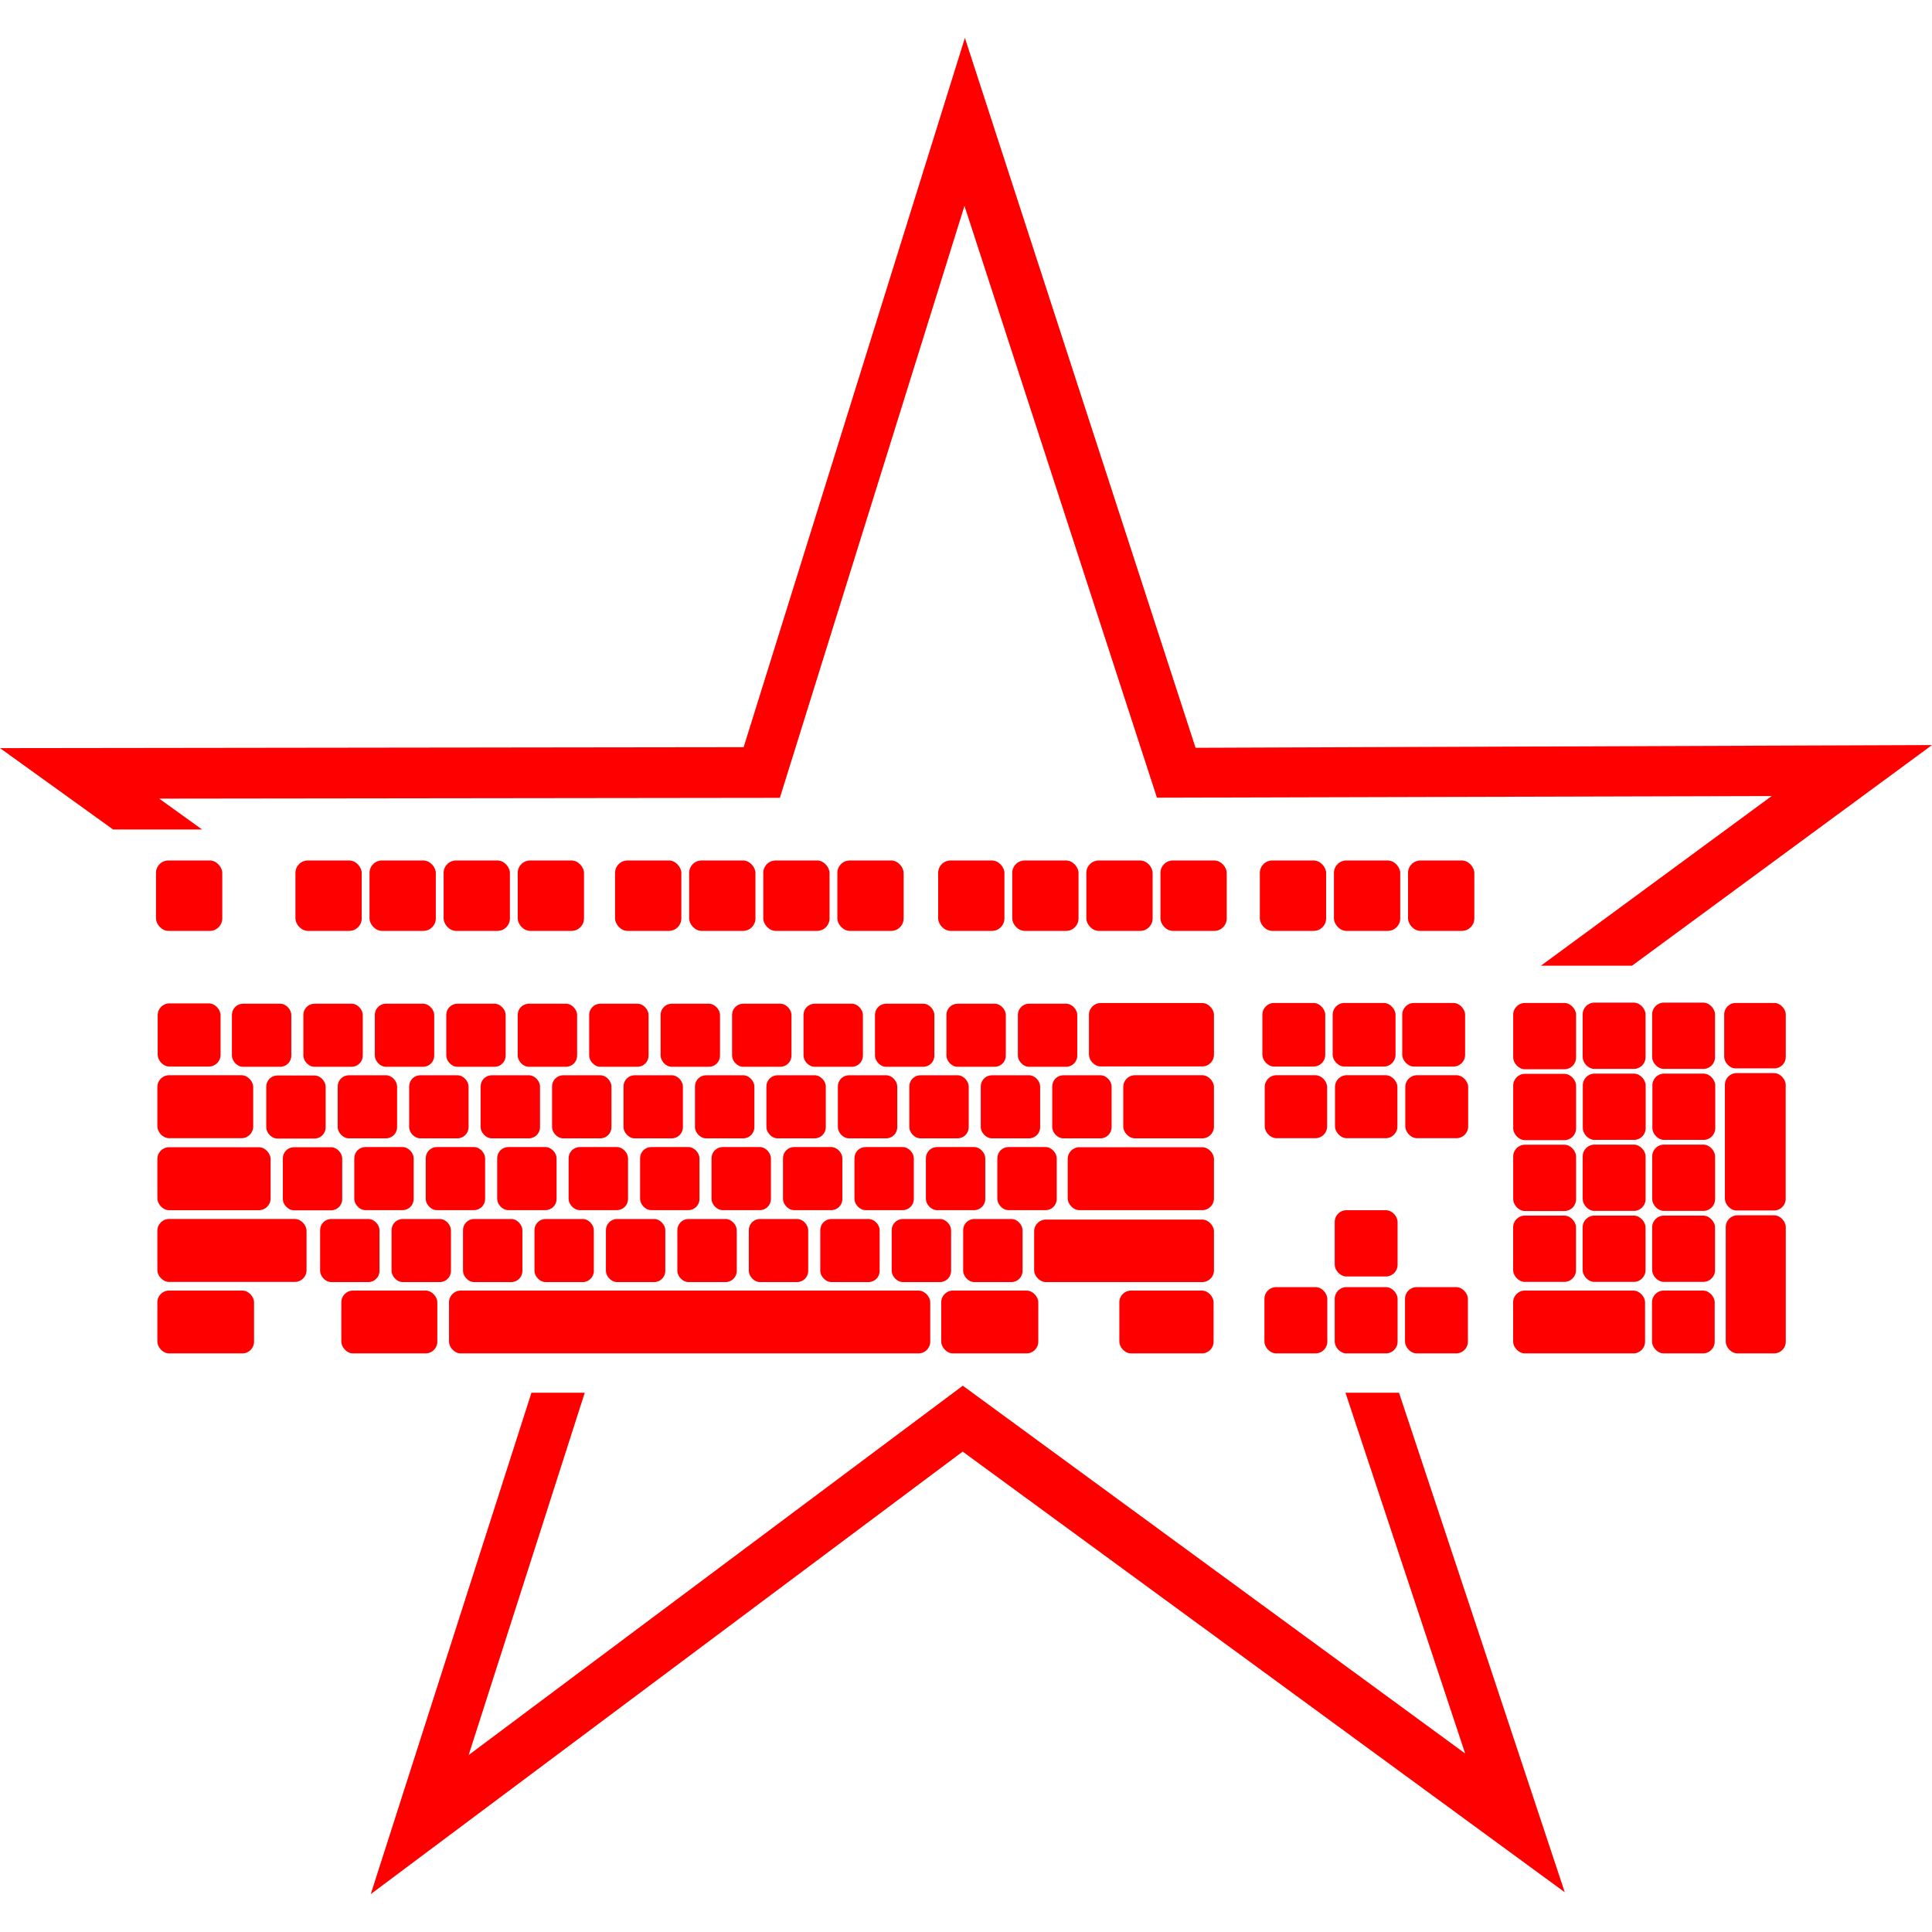 <?xml version="1.0" encoding="UTF-8" standalone="no"?>
<!-- Created with Inkscape (http://www.inkscape.org/) -->

<svg
   width="64mm"
   height="64mm"
   id="svg2"
   sodipodi:version="0.32"
   inkscape:version="1.4 (e7c3feb100, 2024-10-09)"
   sodipodi:docname="sterntastatur.svg"
   inkscape:output_extension="org.inkscape.output.svg.inkscape"
   class="TridactylThemeDark"
   version="1.1"
   viewBox="0 0 226.772 226.772"
   xmlns:inkscape="http://www.inkscape.org/namespaces/inkscape"
   xmlns:sodipodi="http://sodipodi.sourceforge.net/DTD/sodipodi-0.dtd"
   xmlns="http://www.w3.org/2000/svg"
   xmlns:svg="http://www.w3.org/2000/svg"
   xmlns:rdf="http://www.w3.org/1999/02/22-rdf-syntax-ns#"
   xmlns:cc="http://creativecommons.org/ns#"
   xmlns:dc="http://purl.org/dc/elements/1.1/"
   xmlns:xhtml="http://www.w3.org/1999/xhtml">
  <defs
     id="defs4">
    <inkscape:perspective
       sodipodi:type="inkscape:persp3d"
       inkscape:vp_x="0 : -184.8189 : 1"
       inkscape:vp_y="0 : 1066.6668 : 0"
       inkscape:vp_z="793.70077 : -184.8189 : 1"
       inkscape:persp3d-origin="396.85039 : -371.90552 : 1"
       id="perspective10" />
    <inkscape:perspective
       id="perspective2447"
       inkscape:persp3d-origin="396.85039 : -371.90552 : 1"
       inkscape:vp_z="793.70077 : -184.8189 : 1"
       inkscape:vp_y="0 : 1066.6668 : 0"
       inkscape:vp_x="0 : -184.8189 : 1"
       sodipodi:type="inkscape:persp3d" />
  </defs>
  <sodipodi:namedview
     id="base"
     pagecolor="#ffffff"
     bordercolor="#666666"
     borderopacity="1.0"
     gridtolerance="10000"
     guidetolerance="10"
     objecttolerance="10"
     inkscape:pageopacity="0.0"
     inkscape:pageshadow="2"
     inkscape:zoom="2"
     inkscape:cx="98.5"
     inkscape:cy="100"
     inkscape:document-units="mm"
     inkscape:current-layer="layer1"
     showgrid="false"
     showguides="true"
     inkscape:guide-bbox="true"
     inkscape:window-width="1920"
     inkscape:window-height="1035"
     inkscape:window-x="0"
     inkscape:window-y="22"
     inkscape:showpageshadow="0"
     inkscape:pagecheckerboard="0"
     inkscape:deskcolor="#505050"
     inkscape:window-maximized="1">
    <sodipodi:guide
       orientation="1,0"
       position="1638.095,-228.027"
       id="guide3559"
       inkscape:locked="false" />
  </sodipodi:namedview>
  <g
     inkscape:label="Layer 1"
     inkscape:groupmode="layer"
     id="layer1"
     transform="translate(-11.63,-173.891)">
    <path
       style="fill:#ff0000;fill-opacity:1;stroke:none;stroke-width:0.642;stroke-linecap:round;stroke-linejoin:round;stroke-miterlimit:4;stroke-dasharray:none;stroke-dashoffset:0;stroke-opacity:1"
       d="m 124.64,336.541 -58.001,43.35 13.627,-42.525 h -6.257 l -18.861,58.849 69.477,-51.94 70.671,51.72 -19.452,-58.628 h -6.287 l 14.048,42.344 z m 0.246,-158.203 -25.97,83.255 -87.285,0.11 13.266,9.546 h 10.448 l -5.034,-3.62 72.857,-0.09 21.668,-69.487 22.591,69.467 72.155,-0.19 -27.083,19.914 h 10.689 l 35.215,-25.9 -86.443,0.32 z"
       id="path3555"
       sodipodi:nodetypes="cccccccccccccccccccccccccc" />
    <rect
       style="fill:#ff0000;fill-opacity:1;stroke:none;stroke-width:0.642;stroke-linecap:round;stroke-linejoin:round;stroke-miterlimit:4;stroke-dasharray:none;stroke-dashoffset:0;stroke-opacity:1"
       id="rect2461"
       width="7.779"
       height="8.265"
       x="29.939"
       y="274.891"
       ry="1.459" />
    <rect
       style="fill:#ff0000;fill-opacity:1;stroke:none;stroke-width:0.642;stroke-linecap:round;stroke-linejoin:round;stroke-miterlimit:4;stroke-dasharray:none;stroke-dashoffset:0;stroke-opacity:1"
       id="rect3233"
       width="7.779"
       height="8.265"
       x="46.307"
       y="274.891"
       ry="1.459" />
    <rect
       style="fill:#ff0000;fill-opacity:1;stroke:none;stroke-width:0.642;stroke-linecap:round;stroke-linejoin:round;stroke-miterlimit:4;stroke-dasharray:none;stroke-dashoffset:0;stroke-opacity:1"
       id="rect3235"
       width="7.779"
       height="8.265"
       x="55.004"
       y="274.891"
       ry="1.459" />
    <rect
       style="fill:#ff0000;fill-opacity:1;stroke:none;stroke-width:0.642;stroke-linecap:round;stroke-linejoin:round;stroke-miterlimit:4;stroke-dasharray:none;stroke-dashoffset:0;stroke-opacity:1"
       id="rect3237"
       width="7.779"
       height="8.265"
       x="63.702"
       y="274.891"
       ry="1.459" />
    <rect
       style="fill:#ff0000;fill-opacity:1;stroke:none;stroke-width:0.642;stroke-linecap:round;stroke-linejoin:round;stroke-miterlimit:4;stroke-dasharray:none;stroke-dashoffset:0;stroke-opacity:1"
       id="rect3239"
       width="7.779"
       height="8.265"
       x="72.399"
       y="274.891"
       ry="1.459" />
    <rect
       style="fill:#ff0000;fill-opacity:1;stroke:none;stroke-width:0.642;stroke-linecap:round;stroke-linejoin:round;stroke-miterlimit:4;stroke-dasharray:none;stroke-dashoffset:0;stroke-opacity:1"
       id="rect3241"
       width="7.779"
       height="8.265"
       x="83.824"
       y="274.891"
       ry="1.459" />
    <rect
       style="fill:#ff0000;fill-opacity:1;stroke:none;stroke-width:0.642;stroke-linecap:round;stroke-linejoin:round;stroke-miterlimit:4;stroke-dasharray:none;stroke-dashoffset:0;stroke-opacity:1"
       id="rect3243"
       width="7.779"
       height="8.265"
       x="92.522"
       y="274.891"
       ry="1.459" />
    <rect
       style="fill:#ff0000;fill-opacity:1;stroke:none;stroke-width:0.642;stroke-linecap:round;stroke-linejoin:round;stroke-miterlimit:4;stroke-dasharray:none;stroke-dashoffset:0;stroke-opacity:1"
       id="rect3245"
       width="7.779"
       height="8.265"
       x="101.219"
       y="274.891"
       ry="1.459" />
    <rect
       style="fill:#ff0000;fill-opacity:1;stroke:none;stroke-width:0.642;stroke-linecap:round;stroke-linejoin:round;stroke-miterlimit:4;stroke-dasharray:none;stroke-dashoffset:0;stroke-opacity:1"
       id="rect3247"
       width="7.779"
       height="8.265"
       x="109.916"
       y="274.891"
       ry="1.459" />
    <rect
       style="fill:#ff0000;fill-opacity:1;stroke:none;stroke-width:0.642;stroke-linecap:round;stroke-linejoin:round;stroke-miterlimit:4;stroke-dasharray:none;stroke-dashoffset:0;stroke-opacity:1"
       id="rect3249"
       width="7.779"
       height="8.265"
       x="121.747"
       y="274.891"
       ry="1.459" />
    <rect
       style="fill:#ff0000;fill-opacity:1;stroke:none;stroke-width:0.642;stroke-linecap:round;stroke-linejoin:round;stroke-miterlimit:4;stroke-dasharray:none;stroke-dashoffset:0;stroke-opacity:1"
       id="rect3251"
       width="7.779"
       height="8.265"
       x="130.444"
       y="274.891"
       ry="1.459" />
    <rect
       style="fill:#ff0000;fill-opacity:1;stroke:none;stroke-width:0.642;stroke-linecap:round;stroke-linejoin:round;stroke-miterlimit:4;stroke-dasharray:none;stroke-dashoffset:0;stroke-opacity:1"
       id="rect3253"
       width="7.779"
       height="8.265"
       x="139.141"
       y="274.891"
       ry="1.459" />
    <rect
       style="fill:#ff0000;fill-opacity:1;stroke:none;stroke-width:0.642;stroke-linecap:round;stroke-linejoin:round;stroke-miterlimit:4;stroke-dasharray:none;stroke-dashoffset:0;stroke-opacity:1"
       id="rect3255"
       width="7.779"
       height="8.265"
       x="147.839"
       y="274.891"
       ry="1.459" />
    <rect
       style="fill:#ff0000;fill-opacity:1;stroke:none;stroke-width:0.642;stroke-linecap:round;stroke-linejoin:round;stroke-miterlimit:4;stroke-dasharray:none;stroke-dashoffset:0;stroke-opacity:1"
       id="rect3257"
       width="7.779"
       height="8.265"
       x="159.507"
       y="274.891"
       ry="1.459" />
    <rect
       style="fill:#ff0000;fill-opacity:1;stroke:none;stroke-width:0.642;stroke-linecap:round;stroke-linejoin:round;stroke-miterlimit:4;stroke-dasharray:none;stroke-dashoffset:0;stroke-opacity:1"
       id="rect3259"
       width="7.779"
       height="8.265"
       x="168.204"
       y="274.891"
       ry="1.459" />
    <rect
       style="fill:#ff0000;fill-opacity:1;stroke:none;stroke-width:0.642;stroke-linecap:round;stroke-linejoin:round;stroke-miterlimit:4;stroke-dasharray:none;stroke-dashoffset:0;stroke-opacity:1"
       id="rect3261"
       width="7.779"
       height="8.265"
       x="176.902"
       y="274.891"
       ry="1.459" />
    <rect
       style="fill:#ff0000;fill-opacity:1;stroke:none;stroke-width:0.642;stroke-linecap:round;stroke-linejoin:round;stroke-miterlimit:4;stroke-dasharray:none;stroke-dashoffset:0;stroke-opacity:1"
       id="rect3265"
       width="7.378"
       height="7.462"
       x="159.804"
       y="291.617"
       ry="1.373" />
    <rect
       style="fill:#ff0000;fill-opacity:1;stroke:none;stroke-width:0.642;stroke-linecap:round;stroke-linejoin:round;stroke-miterlimit:4;stroke-dasharray:none;stroke-dashoffset:0;stroke-opacity:1"
       id="rect3267"
       width="7.378"
       height="7.462"
       x="168.054"
       y="291.617"
       ry="1.373" />
    <rect
       style="fill:#ff0000;fill-opacity:1;stroke:none;stroke-width:0.642;stroke-linecap:round;stroke-linejoin:round;stroke-miterlimit:4;stroke-dasharray:none;stroke-dashoffset:0;stroke-opacity:1"
       id="rect3269"
       width="7.378"
       height="7.462"
       x="176.222"
       y="291.617"
       ry="1.373" />
    <rect
       style="fill:#ff0000;fill-opacity:1;stroke:none;stroke-width:0.642;stroke-linecap:round;stroke-linejoin:round;stroke-miterlimit:4;stroke-dasharray:none;stroke-dashoffset:0;stroke-opacity:1"
       id="rect3271"
       width="7.321"
       height="7.391"
       x="160.081"
       y="300.097"
       ry="1.373" />
    <rect
       style="fill:#ff0000;fill-opacity:1;stroke:none;stroke-width:0.642;stroke-linecap:round;stroke-linejoin:round;stroke-miterlimit:4;stroke-dasharray:none;stroke-dashoffset:0;stroke-opacity:1"
       id="rect3273"
       width="7.321"
       height="7.391"
       x="168.33"
       y="300.097"
       ry="1.373" />
    <rect
       style="fill:#ff0000;fill-opacity:1;stroke:none;stroke-width:0.642;stroke-linecap:round;stroke-linejoin:round;stroke-miterlimit:4;stroke-dasharray:none;stroke-dashoffset:0;stroke-opacity:1"
       id="rect3275"
       width="7.378"
       height="7.391"
       x="176.58"
       y="300.097"
       ry="1.373" />
    <rect
       style="fill:#ff0000;fill-opacity:1;stroke:none;stroke-width:0.642;stroke-linecap:round;stroke-linejoin:round;stroke-miterlimit:4;stroke-dasharray:none;stroke-dashoffset:0;stroke-opacity:1"
       id="rect3277"
       width="6.969"
       height="7.404"
       x="38.852"
       y="291.704"
       ry="1.307" />
    <rect
       style="fill:#ff0000;fill-opacity:1;stroke:none;stroke-width:0.642;stroke-linecap:round;stroke-linejoin:round;stroke-miterlimit:4;stroke-dasharray:none;stroke-dashoffset:0;stroke-opacity:1"
       id="rect3279"
       width="6.969"
       height="7.404"
       x="47.239"
       y="291.704"
       ry="1.307" />
    <rect
       style="fill:#ff0000;fill-opacity:1;stroke:none;stroke-width:0.642;stroke-linecap:round;stroke-linejoin:round;stroke-miterlimit:4;stroke-dasharray:none;stroke-dashoffset:0;stroke-opacity:1"
       id="rect3281"
       width="6.969"
       height="7.404"
       x="55.626"
       y="291.704"
       ry="1.307" />
    <rect
       style="fill:#ff0000;fill-opacity:1;stroke:none;stroke-width:0.642;stroke-linecap:round;stroke-linejoin:round;stroke-miterlimit:4;stroke-dasharray:none;stroke-dashoffset:0;stroke-opacity:1"
       id="rect3283"
       width="6.969"
       height="7.404"
       x="64.012"
       y="291.704"
       ry="1.307" />
    <rect
       style="fill:#ff0000;fill-opacity:1;stroke:none;stroke-width:0.642;stroke-linecap:round;stroke-linejoin:round;stroke-miterlimit:4;stroke-dasharray:none;stroke-dashoffset:0;stroke-opacity:1"
       id="rect3285"
       width="6.969"
       height="7.404"
       x="72.399"
       y="291.704"
       ry="1.307" />
    <rect
       style="fill:#ff0000;fill-opacity:1;stroke:none;stroke-width:0.642;stroke-linecap:round;stroke-linejoin:round;stroke-miterlimit:4;stroke-dasharray:none;stroke-dashoffset:0;stroke-opacity:1"
       id="rect3287"
       width="6.969"
       height="7.404"
       x="80.786"
       y="291.704"
       ry="1.307" />
    <rect
       style="fill:#ff0000;fill-opacity:1;stroke:none;stroke-width:0.642;stroke-linecap:round;stroke-linejoin:round;stroke-miterlimit:4;stroke-dasharray:none;stroke-dashoffset:0;stroke-opacity:1"
       id="rect3289"
       width="6.969"
       height="7.404"
       x="89.172"
       y="291.704"
       ry="1.307" />
    <rect
       style="fill:#ff0000;fill-opacity:1;stroke:none;stroke-width:0.642;stroke-linecap:round;stroke-linejoin:round;stroke-miterlimit:4;stroke-dasharray:none;stroke-dashoffset:0;stroke-opacity:1"
       id="rect3291"
       width="6.969"
       height="7.404"
       x="97.559"
       y="291.704"
       ry="1.307" />
    <rect
       style="fill:#ff0000;fill-opacity:1;stroke:none;stroke-width:0.642;stroke-linecap:round;stroke-linejoin:round;stroke-miterlimit:4;stroke-dasharray:none;stroke-dashoffset:0;stroke-opacity:1"
       id="rect3293"
       width="6.969"
       height="7.404"
       x="105.946"
       y="291.704"
       ry="1.307" />
    <rect
       style="fill:#ff0000;fill-opacity:1;stroke:none;stroke-width:0.642;stroke-linecap:round;stroke-linejoin:round;stroke-miterlimit:4;stroke-dasharray:none;stroke-dashoffset:0;stroke-opacity:1"
       id="rect3295"
       width="6.969"
       height="7.404"
       x="114.332"
       y="291.704"
       ry="1.307" />
    <rect
       style="fill:#ff0000;fill-opacity:1;stroke:none;stroke-width:0.642;stroke-linecap:round;stroke-linejoin:round;stroke-miterlimit:4;stroke-dasharray:none;stroke-dashoffset:0;stroke-opacity:1"
       id="rect3297"
       width="6.969"
       height="7.404"
       x="122.719"
       y="291.704"
       ry="1.307" />
    <rect
       style="fill:#ff0000;fill-opacity:1;stroke:none;stroke-width:0.642;stroke-linecap:round;stroke-linejoin:round;stroke-miterlimit:4;stroke-dasharray:none;stroke-dashoffset:0;stroke-opacity:1"
       id="rect3299"
       width="6.969"
       height="7.404"
       x="131.106"
       y="291.704"
       ry="1.307" />
    <rect
       style="fill:#ff0000;fill-opacity:1;stroke:none;stroke-width:0.642;stroke-linecap:round;stroke-linejoin:round;stroke-miterlimit:4;stroke-dasharray:none;stroke-dashoffset:0;stroke-opacity:1"
       id="rect3301"
       width="6.969"
       height="7.404"
       x="42.884"
       y="300.127"
       ry="1.307" />
    <rect
       style="fill:#ff0000;fill-opacity:1;stroke:none;stroke-width:0.642;stroke-linecap:round;stroke-linejoin:round;stroke-miterlimit:4;stroke-dasharray:none;stroke-dashoffset:0;stroke-opacity:1"
       id="rect3303"
       width="6.969"
       height="7.404"
       x="51.27"
       y="300.102"
       ry="1.307" />
    <rect
       style="fill:#ff0000;fill-opacity:1;stroke:none;stroke-width:0.642;stroke-linecap:round;stroke-linejoin:round;stroke-miterlimit:4;stroke-dasharray:none;stroke-dashoffset:0;stroke-opacity:1"
       id="rect3305"
       width="6.969"
       height="7.404"
       x="59.657"
       y="300.102"
       ry="1.307" />
    <rect
       style="fill:#ff0000;fill-opacity:1;stroke:none;stroke-width:0.642;stroke-linecap:round;stroke-linejoin:round;stroke-miterlimit:4;stroke-dasharray:none;stroke-dashoffset:0;stroke-opacity:1"
       id="rect3307"
       width="6.969"
       height="7.404"
       x="68.044"
       y="300.102"
       ry="1.307" />
    <rect
       style="fill:#ff0000;fill-opacity:1;stroke:none;stroke-width:0.642;stroke-linecap:round;stroke-linejoin:round;stroke-miterlimit:4;stroke-dasharray:none;stroke-dashoffset:0;stroke-opacity:1"
       id="rect3309"
       width="6.969"
       height="7.404"
       x="76.43"
       y="300.102"
       ry="1.307" />
    <rect
       style="fill:#ff0000;fill-opacity:1;stroke:none;stroke-width:0.642;stroke-linecap:round;stroke-linejoin:round;stroke-miterlimit:4;stroke-dasharray:none;stroke-dashoffset:0;stroke-opacity:1"
       id="rect3311"
       width="6.969"
       height="7.404"
       x="84.817"
       y="300.102"
       ry="1.307" />
    <rect
       style="fill:#ff0000;fill-opacity:1;stroke:none;stroke-width:0.642;stroke-linecap:round;stroke-linejoin:round;stroke-miterlimit:4;stroke-dasharray:none;stroke-dashoffset:0;stroke-opacity:1"
       id="rect3313"
       width="6.969"
       height="7.404"
       x="93.204"
       y="300.102"
       ry="1.307" />
    <rect
       style="fill:#ff0000;fill-opacity:1;stroke:none;stroke-width:0.642;stroke-linecap:round;stroke-linejoin:round;stroke-miterlimit:4;stroke-dasharray:none;stroke-dashoffset:0;stroke-opacity:1"
       id="rect3315"
       width="6.969"
       height="7.404"
       x="101.59"
       y="300.102"
       ry="1.307" />
    <rect
       style="fill:#ff0000;fill-opacity:1;stroke:none;stroke-width:0.642;stroke-linecap:round;stroke-linejoin:round;stroke-miterlimit:4;stroke-dasharray:none;stroke-dashoffset:0;stroke-opacity:1"
       id="rect3317"
       width="6.969"
       height="7.404"
       x="109.977"
       y="300.102"
       ry="1.307" />
    <rect
       style="fill:#ff0000;fill-opacity:1;stroke:none;stroke-width:0.642;stroke-linecap:round;stroke-linejoin:round;stroke-miterlimit:4;stroke-dasharray:none;stroke-dashoffset:0;stroke-opacity:1"
       id="rect3319"
       width="6.969"
       height="7.404"
       x="118.364"
       y="300.102"
       ry="1.307" />
    <rect
       style="fill:#ff0000;fill-opacity:1;stroke:none;stroke-width:0.642;stroke-linecap:round;stroke-linejoin:round;stroke-miterlimit:4;stroke-dasharray:none;stroke-dashoffset:0;stroke-opacity:1"
       id="rect3321"
       width="6.969"
       height="7.404"
       x="126.75"
       y="300.102"
       ry="1.307" />
    <rect
       style="fill:#ff0000;fill-opacity:1;stroke:none;stroke-width:0.642;stroke-linecap:round;stroke-linejoin:round;stroke-miterlimit:4;stroke-dasharray:none;stroke-dashoffset:0;stroke-opacity:1"
       id="rect3323"
       width="6.969"
       height="7.404"
       x="135.137"
       y="300.102"
       ry="1.307" />
    <rect
       style="fill:#ff0000;fill-opacity:1;stroke:none;stroke-width:0.642;stroke-linecap:round;stroke-linejoin:round;stroke-miterlimit:4;stroke-dasharray:none;stroke-dashoffset:0;stroke-opacity:1"
       id="rect3325"
       width="6.969"
       height="7.404"
       x="44.828"
       y="308.549"
       ry="1.307" />
    <rect
       style="fill:#ff0000;fill-opacity:1;stroke:none;stroke-width:0.642;stroke-linecap:round;stroke-linejoin:round;stroke-miterlimit:4;stroke-dasharray:none;stroke-dashoffset:0;stroke-opacity:1"
       id="rect3327"
       width="6.969"
       height="7.404"
       x="53.215"
       y="308.529"
       ry="1.307" />
    <rect
       style="fill:#ff0000;fill-opacity:1;stroke:none;stroke-width:0.642;stroke-linecap:round;stroke-linejoin:round;stroke-miterlimit:4;stroke-dasharray:none;stroke-dashoffset:0;stroke-opacity:1"
       id="rect3329"
       width="6.969"
       height="7.404"
       x="61.602"
       y="308.529"
       ry="1.307" />
    <rect
       style="fill:#ff0000;fill-opacity:1;stroke:none;stroke-width:0.642;stroke-linecap:round;stroke-linejoin:round;stroke-miterlimit:4;stroke-dasharray:none;stroke-dashoffset:0;stroke-opacity:1"
       id="rect3331"
       width="6.969"
       height="7.404"
       x="69.988"
       y="308.529"
       ry="1.307" />
    <rect
       style="fill:#ff0000;fill-opacity:1;stroke:none;stroke-width:0.642;stroke-linecap:round;stroke-linejoin:round;stroke-miterlimit:4;stroke-dasharray:none;stroke-dashoffset:0;stroke-opacity:1"
       id="rect3333"
       width="6.969"
       height="7.404"
       x="78.375"
       y="308.529"
       ry="1.307" />
    <rect
       style="fill:#ff0000;fill-opacity:1;stroke:none;stroke-width:0.642;stroke-linecap:round;stroke-linejoin:round;stroke-miterlimit:4;stroke-dasharray:none;stroke-dashoffset:0;stroke-opacity:1"
       id="rect3335"
       width="6.969"
       height="7.404"
       x="86.762"
       y="308.529"
       ry="1.307" />
    <rect
       style="fill:#ff0000;fill-opacity:1;stroke:none;stroke-width:0.642;stroke-linecap:round;stroke-linejoin:round;stroke-miterlimit:4;stroke-dasharray:none;stroke-dashoffset:0;stroke-opacity:1"
       id="rect3337"
       width="6.969"
       height="7.404"
       x="95.148"
       y="308.529"
       ry="1.307" />
    <rect
       style="fill:#ff0000;fill-opacity:1;stroke:none;stroke-width:0.642;stroke-linecap:round;stroke-linejoin:round;stroke-miterlimit:4;stroke-dasharray:none;stroke-dashoffset:0;stroke-opacity:1"
       id="rect3339"
       width="6.969"
       height="7.404"
       x="103.535"
       y="308.529"
       ry="1.307" />
    <rect
       style="fill:#ff0000;fill-opacity:1;stroke:none;stroke-width:0.642;stroke-linecap:round;stroke-linejoin:round;stroke-miterlimit:4;stroke-dasharray:none;stroke-dashoffset:0;stroke-opacity:1"
       id="rect3341"
       width="6.969"
       height="7.404"
       x="111.922"
       y="308.529"
       ry="1.307" />
    <rect
       style="fill:#ff0000;fill-opacity:1;stroke:none;stroke-width:0.642;stroke-linecap:round;stroke-linejoin:round;stroke-miterlimit:4;stroke-dasharray:none;stroke-dashoffset:0;stroke-opacity:1"
       id="rect3343"
       width="6.969"
       height="7.404"
       x="120.308"
       y="308.529"
       ry="1.307" />
    <rect
       style="fill:#ff0000;fill-opacity:1;stroke:none;stroke-width:0.642;stroke-linecap:round;stroke-linejoin:round;stroke-miterlimit:4;stroke-dasharray:none;stroke-dashoffset:0;stroke-opacity:1"
       id="rect3345"
       width="6.969"
       height="7.404"
       x="128.695"
       y="308.529"
       ry="1.307" />
    <rect
       style="fill:#ff0000;fill-opacity:1;stroke:none;stroke-width:0.642;stroke-linecap:round;stroke-linejoin:round;stroke-miterlimit:4;stroke-dasharray:none;stroke-dashoffset:0;stroke-opacity:1"
       id="rect3349"
       width="6.969"
       height="7.404"
       x="49.204"
       y="316.972"
       ry="1.307" />
    <rect
       style="fill:#ff0000;fill-opacity:1;stroke:none;stroke-width:0.642;stroke-linecap:round;stroke-linejoin:round;stroke-miterlimit:4;stroke-dasharray:none;stroke-dashoffset:0;stroke-opacity:1"
       id="rect3351"
       width="6.969"
       height="7.404"
       x="57.591"
       y="316.972"
       ry="1.307" />
    <rect
       style="fill:#ff0000;fill-opacity:1;stroke:none;stroke-width:0.642;stroke-linecap:round;stroke-linejoin:round;stroke-miterlimit:4;stroke-dasharray:none;stroke-dashoffset:0;stroke-opacity:1"
       id="rect3353"
       width="6.969"
       height="7.404"
       x="65.977"
       y="316.972"
       ry="1.307" />
    <rect
       style="fill:#ff0000;fill-opacity:1;stroke:none;stroke-width:0.642;stroke-linecap:round;stroke-linejoin:round;stroke-miterlimit:4;stroke-dasharray:none;stroke-dashoffset:0;stroke-opacity:1"
       id="rect3355"
       width="6.969"
       height="7.404"
       x="74.364"
       y="316.972"
       ry="1.307" />
    <rect
       style="fill:#ff0000;fill-opacity:1;stroke:none;stroke-width:0.642;stroke-linecap:round;stroke-linejoin:round;stroke-miterlimit:4;stroke-dasharray:none;stroke-dashoffset:0;stroke-opacity:1"
       id="rect3357"
       width="6.969"
       height="7.404"
       x="82.751"
       y="316.972"
       ry="1.307" />
    <rect
       style="fill:#ff0000;fill-opacity:1;stroke:none;stroke-width:0.642;stroke-linecap:round;stroke-linejoin:round;stroke-miterlimit:4;stroke-dasharray:none;stroke-dashoffset:0;stroke-opacity:1"
       id="rect3359"
       width="6.969"
       height="7.404"
       x="91.137"
       y="316.972"
       ry="1.307" />
    <rect
       style="fill:#ff0000;fill-opacity:1;stroke:none;stroke-width:0.642;stroke-linecap:round;stroke-linejoin:round;stroke-miterlimit:4;stroke-dasharray:none;stroke-dashoffset:0;stroke-opacity:1"
       id="rect3361"
       width="6.969"
       height="7.404"
       x="99.524"
       y="316.972"
       ry="1.307" />
    <rect
       style="fill:#ff0000;fill-opacity:1;stroke:none;stroke-width:0.642;stroke-linecap:round;stroke-linejoin:round;stroke-miterlimit:4;stroke-dasharray:none;stroke-dashoffset:0;stroke-opacity:1"
       id="rect3363"
       width="6.969"
       height="7.404"
       x="107.911"
       y="316.972"
       ry="1.307" />
    <rect
       style="fill:#ff0000;fill-opacity:1;stroke:none;stroke-width:0.642;stroke-linecap:round;stroke-linejoin:round;stroke-miterlimit:4;stroke-dasharray:none;stroke-dashoffset:0;stroke-opacity:1"
       id="rect3365"
       width="6.969"
       height="7.404"
       x="116.297"
       y="316.972"
       ry="1.307" />
    <rect
       style="fill:#ff0000;fill-opacity:1;stroke:none;stroke-width:0.642;stroke-linecap:round;stroke-linejoin:round;stroke-miterlimit:4;stroke-dasharray:none;stroke-dashoffset:0;stroke-opacity:1"
       id="rect3367"
       width="6.969"
       height="7.404"
       x="124.684"
       y="316.972"
       ry="1.307" />
    <rect
       style="fill:#ff0000;fill-opacity:1;stroke:none;stroke-width:0.642;stroke-linecap:round;stroke-linejoin:round;stroke-miterlimit:4;stroke-dasharray:none;stroke-dashoffset:0;stroke-opacity:1"
       id="rect3373"
       width="7.378"
       height="7.779"
       x="189.245"
       y="291.617"
       ry="1.373" />
    <rect
       style="fill:#ff0000;fill-opacity:1;stroke:none;stroke-width:0.642;stroke-linecap:round;stroke-linejoin:round;stroke-miterlimit:4;stroke-dasharray:none;stroke-dashoffset:0;stroke-opacity:1"
       id="rect3375"
       width="7.378"
       height="7.779"
       x="197.4"
       y="291.577"
       ry="1.373" />
    <rect
       style="fill:#ff0000;fill-opacity:1;stroke:none;stroke-width:0.642;stroke-linecap:round;stroke-linejoin:round;stroke-miterlimit:4;stroke-dasharray:none;stroke-dashoffset:0;stroke-opacity:1"
       id="rect3377"
       width="7.378"
       height="7.779"
       x="205.555"
       y="291.577"
       ry="1.373" />
    <rect
       style="fill:#ff0000;fill-opacity:1;stroke:none;stroke-width:0.642;stroke-linecap:round;stroke-linejoin:round;stroke-miterlimit:4;stroke-dasharray:none;stroke-dashoffset:0;stroke-opacity:1"
       id="rect3379"
       width="7.378"
       height="7.779"
       x="189.245"
       y="299.937"
       ry="1.373" />
    <rect
       style="fill:#ff0000;fill-opacity:1;stroke:none;stroke-width:0.642;stroke-linecap:round;stroke-linejoin:round;stroke-miterlimit:4;stroke-dasharray:none;stroke-dashoffset:0;stroke-opacity:1"
       id="rect3381"
       width="7.378"
       height="7.779"
       x="197.414"
       y="299.91"
       ry="1.373" />
    <rect
       style="fill:#ff0000;fill-opacity:1;stroke:none;stroke-width:0.642;stroke-linecap:round;stroke-linejoin:round;stroke-miterlimit:4;stroke-dasharray:none;stroke-dashoffset:0;stroke-opacity:1"
       id="rect3383"
       width="7.378"
       height="7.779"
       x="205.582"
       y="299.91"
       ry="1.373" />
    <rect
       style="fill:#ff0000;fill-opacity:1;stroke:none;stroke-width:0.642;stroke-linecap:round;stroke-linejoin:round;stroke-miterlimit:4;stroke-dasharray:none;stroke-dashoffset:0;stroke-opacity:1"
       id="rect3385"
       width="7.378"
       height="7.779"
       x="189.245"
       y="308.256"
       ry="1.373" />
    <rect
       style="fill:#ff0000;fill-opacity:1;stroke:none;stroke-width:0.642;stroke-linecap:round;stroke-linejoin:round;stroke-miterlimit:4;stroke-dasharray:none;stroke-dashoffset:0;stroke-opacity:1"
       id="rect3387"
       width="7.378"
       height="7.779"
       x="197.404"
       y="308.243"
       ry="1.373" />
    <rect
       style="fill:#ff0000;fill-opacity:1;stroke:none;stroke-width:0.642;stroke-linecap:round;stroke-linejoin:round;stroke-miterlimit:4;stroke-dasharray:none;stroke-dashoffset:0;stroke-opacity:1"
       id="rect3389"
       width="7.378"
       height="7.779"
       x="205.562"
       y="308.243"
       ry="1.373" />
    <rect
       style="fill:#ff0000;fill-opacity:1;stroke:none;stroke-width:0.642;stroke-linecap:round;stroke-linejoin:round;stroke-miterlimit:4;stroke-dasharray:none;stroke-dashoffset:0;stroke-opacity:1"
       id="rect3391"
       width="7.378"
       height="7.779"
       x="189.238"
       y="316.576"
       ry="1.373" />
    <rect
       style="fill:#ff0000;fill-opacity:1;stroke:none;stroke-width:0.642;stroke-linecap:round;stroke-linejoin:round;stroke-miterlimit:4;stroke-dasharray:none;stroke-dashoffset:0;stroke-opacity:1"
       id="rect3393"
       width="7.378"
       height="7.779"
       x="197.397"
       y="316.576"
       ry="1.373" />
    <rect
       style="fill:#ff0000;fill-opacity:1;stroke:none;stroke-width:0.642;stroke-linecap:round;stroke-linejoin:round;stroke-miterlimit:4;stroke-dasharray:none;stroke-dashoffset:0;stroke-opacity:1"
       id="rect3395"
       width="7.378"
       height="7.779"
       x="205.555"
       y="316.576"
       ry="1.373" />
    <rect
       style="fill:#ff0000;fill-opacity:1;stroke:none;stroke-width:0.642;stroke-linecap:round;stroke-linejoin:round;stroke-miterlimit:4;stroke-dasharray:none;stroke-dashoffset:0;stroke-opacity:1"
       id="rect3397"
       width="7.226"
       height="7.678"
       x="214.012"
       y="291.617"
       ry="1.343" />
    <rect
       style="fill:#ff0000;fill-opacity:1;stroke:none;stroke-width:0.642;stroke-linecap:round;stroke-linejoin:round;stroke-miterlimit:4;stroke-dasharray:none;stroke-dashoffset:0;stroke-opacity:1"
       id="rect3401"
       width="7.378"
       height="7.779"
       x="168.295"
       y="315.94"
       ry="1.373" />
    <rect
       style="fill:#ff0000;fill-opacity:1;stroke:none;stroke-width:0.642;stroke-linecap:round;stroke-linejoin:round;stroke-miterlimit:4;stroke-dasharray:none;stroke-dashoffset:0;stroke-opacity:1"
       id="rect3403"
       width="7.378"
       height="7.779"
       x="168.295"
       y="324.968"
       ry="1.373" />
    <rect
       style="fill:#ff0000;fill-opacity:1;stroke:none;stroke-width:0.642;stroke-linecap:round;stroke-linejoin:round;stroke-miterlimit:4;stroke-dasharray:none;stroke-dashoffset:0;stroke-opacity:1"
       id="rect3405"
       width="7.378"
       height="7.779"
       x="176.546"
       y="324.968"
       ry="1.373" />
    <rect
       style="fill:#ff0000;fill-opacity:1;stroke:none;stroke-width:0.642;stroke-linecap:round;stroke-linejoin:round;stroke-miterlimit:4;stroke-dasharray:none;stroke-dashoffset:0;stroke-opacity:1"
       id="rect3407"
       width="7.378"
       height="7.779"
       x="160.044"
       y="324.968"
       ry="1.373" />
    <rect
       style="fill:#ff0000;fill-opacity:1;stroke:none;stroke-width:0.642;stroke-linecap:round;stroke-linejoin:round;stroke-miterlimit:4;stroke-dasharray:none;stroke-dashoffset:0;stroke-opacity:1"
       id="rect3409"
       width="7.378"
       height="7.414"
       x="30.139"
       y="291.665"
       ry="1.373" />
    <rect
       style="fill:#ff0000;fill-opacity:1;stroke:none;stroke-width:0.642;stroke-linecap:round;stroke-linejoin:round;stroke-miterlimit:4;stroke-dasharray:none;stroke-dashoffset:0;stroke-opacity:1"
       id="rect3411"
       width="11.25"
       height="7.391"
       x="30.101"
       y="300.097"
       ry="1.373" />
    <rect
       style="fill:#ff0000;fill-opacity:1;stroke:none;stroke-width:0.642;stroke-linecap:round;stroke-linejoin:round;stroke-miterlimit:4;stroke-dasharray:none;stroke-dashoffset:0;stroke-opacity:1"
       id="rect3413"
       width="13.291"
       height="7.391"
       x="30.101"
       y="308.549"
       ry="1.373" />
    <rect
       style="fill:#ff0000;fill-opacity:1;stroke:none;stroke-width:0.642;stroke-linecap:round;stroke-linejoin:round;stroke-miterlimit:4;stroke-dasharray:none;stroke-dashoffset:0;stroke-opacity:1"
       id="rect3415"
       width="17.509"
       height="7.389"
       x="30.101"
       y="316.971"
       ry="1.373" />
    <rect
       style="fill:#ff0000;fill-opacity:1;stroke:none;stroke-width:0.642;stroke-linecap:round;stroke-linejoin:round;stroke-miterlimit:4;stroke-dasharray:none;stroke-dashoffset:0;stroke-opacity:1"
       id="rect3417"
       width="11.347"
       height="7.374"
       x="30.101"
       y="325.374"
       ry="1.373" />
    <rect
       style="fill:#ff0000;fill-opacity:1;stroke:none;stroke-width:0.642;stroke-linecap:round;stroke-linejoin:round;stroke-miterlimit:4;stroke-dasharray:none;stroke-dashoffset:0;stroke-opacity:1"
       id="rect3419"
       width="11.268"
       height="7.374"
       x="51.693"
       y="325.374"
       ry="1.373" />
    <rect
       style="fill:#ff0000;fill-opacity:1;stroke:none;stroke-width:0.642;stroke-linecap:round;stroke-linejoin:round;stroke-miterlimit:4;stroke-dasharray:none;stroke-dashoffset:0;stroke-opacity:1"
       id="rect3421"
       width="11.392"
       height="7.374"
       x="122.109"
       y="325.374"
       ry="1.373" />
    <rect
       style="fill:#ff0000;fill-opacity:1;stroke:none;stroke-width:0.642;stroke-linecap:round;stroke-linejoin:round;stroke-miterlimit:4;stroke-dasharray:none;stroke-dashoffset:0;stroke-opacity:1"
       id="rect3423"
       width="11.063"
       height="7.374"
       x="143.015"
       y="325.374"
       ry="1.373" />
    <rect
       style="fill:#ff0000;fill-opacity:1;stroke:none;stroke-width:0.642;stroke-linecap:round;stroke-linejoin:round;stroke-miterlimit:4;stroke-dasharray:none;stroke-dashoffset:0;stroke-opacity:1"
       id="rect3425"
       width="10.647"
       height="7.409"
       x="143.473"
       y="300.097"
       ry="1.373" />
    <rect
       style="fill:#ff0000;fill-opacity:1;stroke:none;stroke-width:0.642;stroke-linecap:round;stroke-linejoin:round;stroke-miterlimit:4;stroke-dasharray:none;stroke-dashoffset:0;stroke-opacity:1"
       id="rect3427"
       width="17.169"
       height="7.385"
       x="136.952"
       y="308.549"
       ry="1.373" />
    <rect
       style="fill:#ff0000;fill-opacity:1;stroke:none;stroke-width:0.642;stroke-linecap:round;stroke-linejoin:round;stroke-miterlimit:4;stroke-dasharray:none;stroke-dashoffset:0;stroke-opacity:1"
       id="rect3429"
       width="21.106"
       height="7.334"
       x="133.015"
       y="317.042"
       ry="1.373" />
    <rect
       style="fill:#ff0000;fill-opacity:1;stroke:none;stroke-width:0.642;stroke-linecap:round;stroke-linejoin:round;stroke-miterlimit:4;stroke-dasharray:none;stroke-dashoffset:0;stroke-opacity:1"
       id="rect3431"
       width="14.673"
       height="7.442"
       x="139.448"
       y="291.624"
       ry="1.373" />
    <rect
       style="fill:#ff0000;fill-opacity:1;stroke:none;stroke-width:0.642;stroke-linecap:round;stroke-linejoin:round;stroke-miterlimit:4;stroke-dasharray:none;stroke-dashoffset:0;stroke-opacity:1"
       id="rect3433"
       width="15.484"
       height="7.374"
       x="189.238"
       y="325.374"
       ry="1.373" />
    <rect
       style="fill:#ff0000;fill-opacity:1;stroke:none;stroke-width:0.642;stroke-linecap:round;stroke-linejoin:round;stroke-miterlimit:4;stroke-dasharray:none;stroke-dashoffset:0;stroke-opacity:1"
       id="rect3437"
       width="7.135"
       height="16.125"
       x="214.093"
       y="299.849"
       ry="1.373" />
    <rect
       style="fill:#ff0000;fill-opacity:1;stroke:none;stroke-width:0.642;stroke-linecap:round;stroke-linejoin:round;stroke-miterlimit:4;stroke-dasharray:none;stroke-dashoffset:0;stroke-opacity:1"
       id="rect3439"
       width="56.483"
       height="7.374"
       x="64.334"
       y="325.374"
       ry="1.373" />
    <rect
       style="fill:#ff0000;fill-opacity:1;stroke:none;stroke-width:0.642;stroke-linecap:round;stroke-linejoin:round;stroke-miterlimit:4;stroke-dasharray:none;stroke-dashoffset:0;stroke-opacity:1"
       id="rect3441"
       width="7.046"
       height="16.206"
       x="214.192"
       y="316.541"
       ry="1.373"
       inkscape:label="rect3441" />
    <rect
       style="fill:#ff0000;fill-opacity:1;stroke:none;stroke-width:0.642;stroke-linecap:round;stroke-linejoin:round;stroke-miterlimit:4;stroke-dasharray:none;stroke-dashoffset:0;stroke-opacity:1"
       id="rect3447"
       width="7.356"
       height="7.374"
       x="205.539"
       y="325.374"
       ry="1.373"
       inkscape:label="rect3447" />
  </g>
  <xhtml:iframe
     class="cleanslate hidden"
     src="sterntastatur_files/commandline.html"
     id="cmdline_iframe"
     loading="lazy"
     style="height: 0px !important;" />
</svg>
